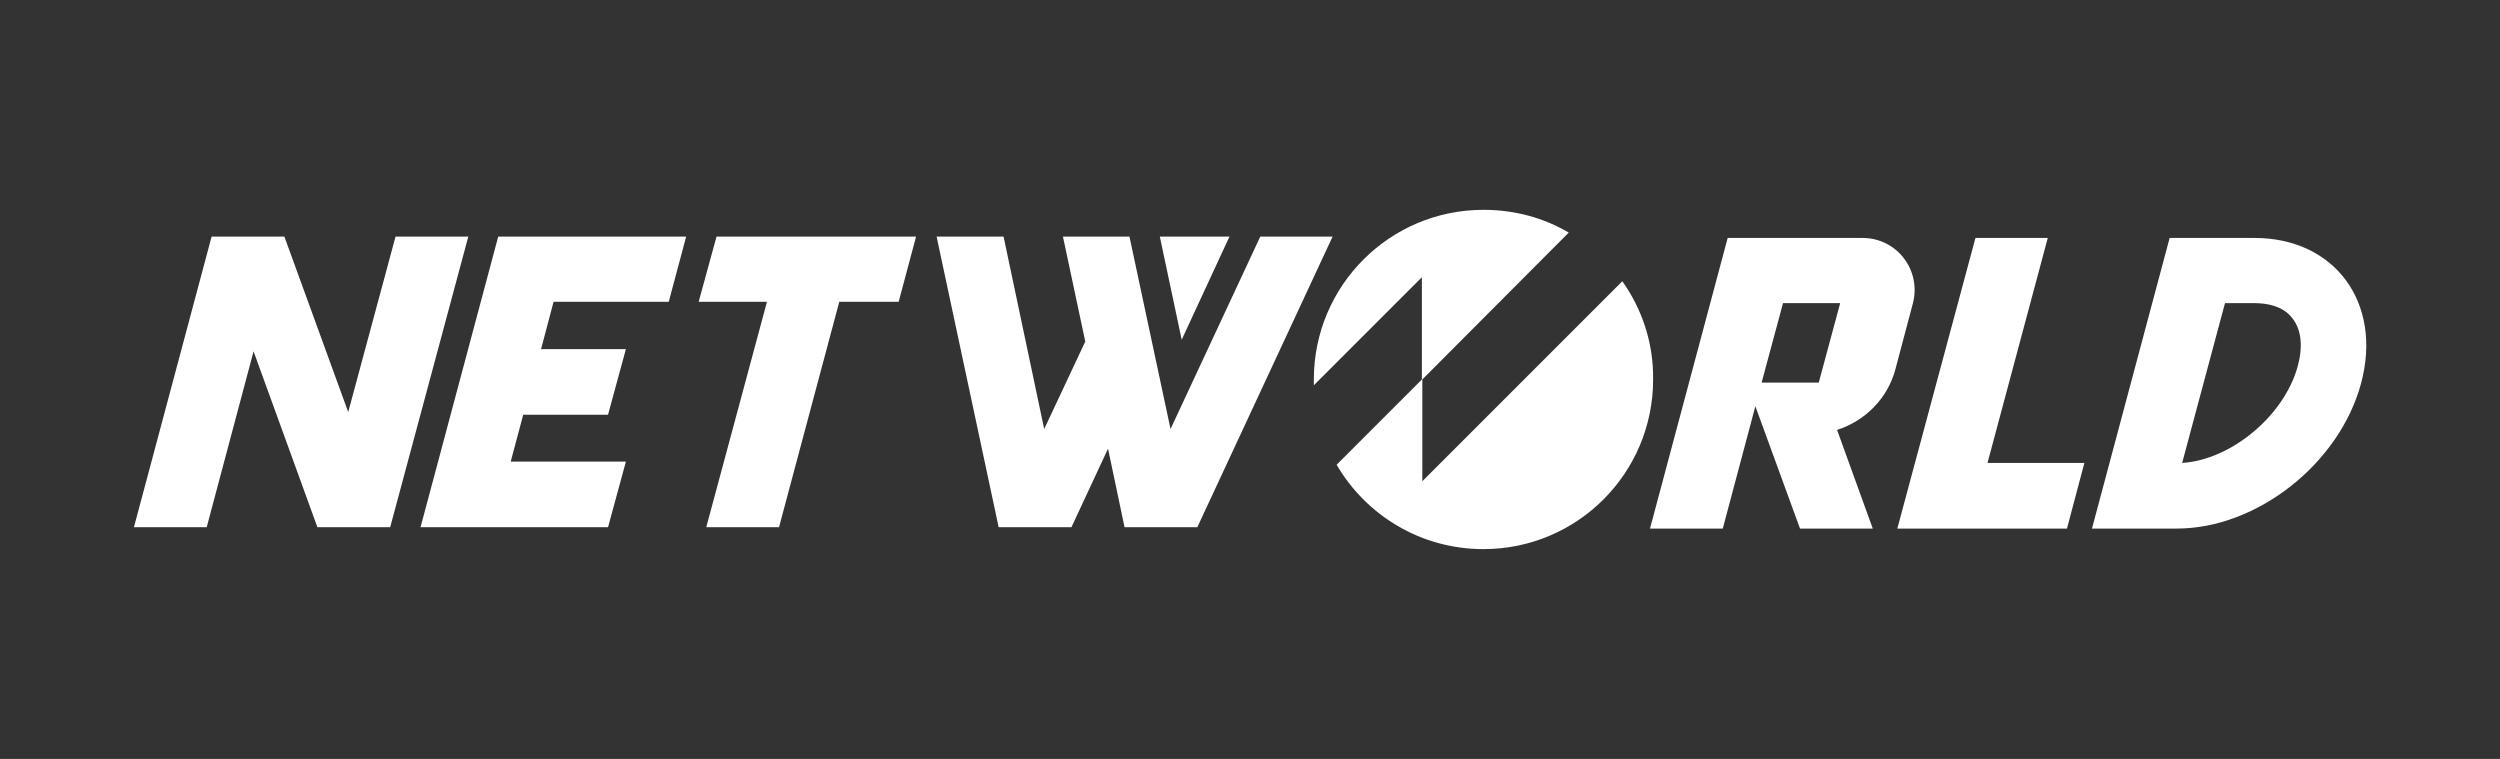 <?xml version="1.0" encoding="utf-8"?>
<!-- Generator: Adobe Illustrator 26.5.0, SVG Export Plug-In . SVG Version: 6.00 Build 0)  -->
<svg version="1.1" id="レイヤー_1" xmlns="http://www.w3.org/2000/svg" xmlns:xlink="http://www.w3.org/1999/xlink" x="0px"
	 y="0px" viewBox="0 0 560 170" enable-background="new 0 0 560 170" xml:space="preserve">
<rect x="0" y="0" width="560" height="170" fill="#333333" stroke="none"/>
<g>
	<polygon fill="#FFFFFF" points="88.6,53 78,92.3 63.7,53 47.4,53 30,118.1 46.3,118.1 56.8,78.7 71.1,118.1 87.4,118.1 104.9,53 	
		"/>
	<polygon fill="#FFFFFF" points="94.2,118.1 136.2,118.1 140.2,103.4 114.4,103.4 117.2,92.9 136.2,92.9 140.2,78.2 121.2,78.2 
		124,67.6 149.8,67.6 153.7,53 111.6,53 	"/>
	<polygon fill="#FFFFFF" points="156.5,67.6 171.8,67.6 158.2,118.1 174.5,118.1 188,67.6 201.3,67.6 205.2,53 160.5,53 	"/>
	<polygon fill="#FFFFFF" points="458.7,53.3 442.5,53.3 425,118.4 463,118.4 466.9,103.7 445.2,103.7 	"/>
	<path fill="#FFFFFF" d="M505,53.3h-19l-17.4,65.1h19v0c18,0,36.5-14.6,41.3-32.6C533.7,67.8,523,53.3,505,53.3z M514.7,82
		c-3,11.1-14.9,21-25.9,21.7l9.6-35.8h2.7h3.9c2.7,0,6.4,0.6,8.5,3.4l0,0C515.5,73.8,515.9,77.6,514.7,82z"/>
	<path fill="#FFFFFF" d="M417.2,53.3L417.2,53.3H387l-17.4,65.1h16.3l7.3-27.4l10,27.4h16.3l-8-22.1c6.3-2,11.4-7.1,13.1-13.7
		l3.9-14.7C430.4,60.5,424.9,53.3,417.2,53.3z M407.4,85.7h-12.8l4.8-17.8h12.8L407.4,85.7z"/>
	<path fill="#FFFFFF" d="M363.4,63l-44.8,44.8V85l32.8-32.9c-5.6-3.3-12.1-5.1-19.1-5.1c-21,0-38,17-38,38c0,0.4,0,0.9,0,1.3
		l24.2-24.2V85l-19.1,19.1c6.6,11.3,18.8,18.9,32.9,18.9c21,0,38-17,38-38C370.4,76.8,367.8,69.2,363.4,63z"/>
	<polygon fill="#FFFFFF" points="275.4,53 259.8,53 264.7,76.1 	"/>
	<polygon fill="#FFFFFF" points="282.3,53 262.2,96.1 253,53 238.1,53 243.1,76.5 233.9,96.1 224.8,53 209.8,53 223.7,118.1 
		240,118.1 248.2,100.5 251.9,118.1 268.2,118.1 298.5,53 	"/>
</g>
</svg>
